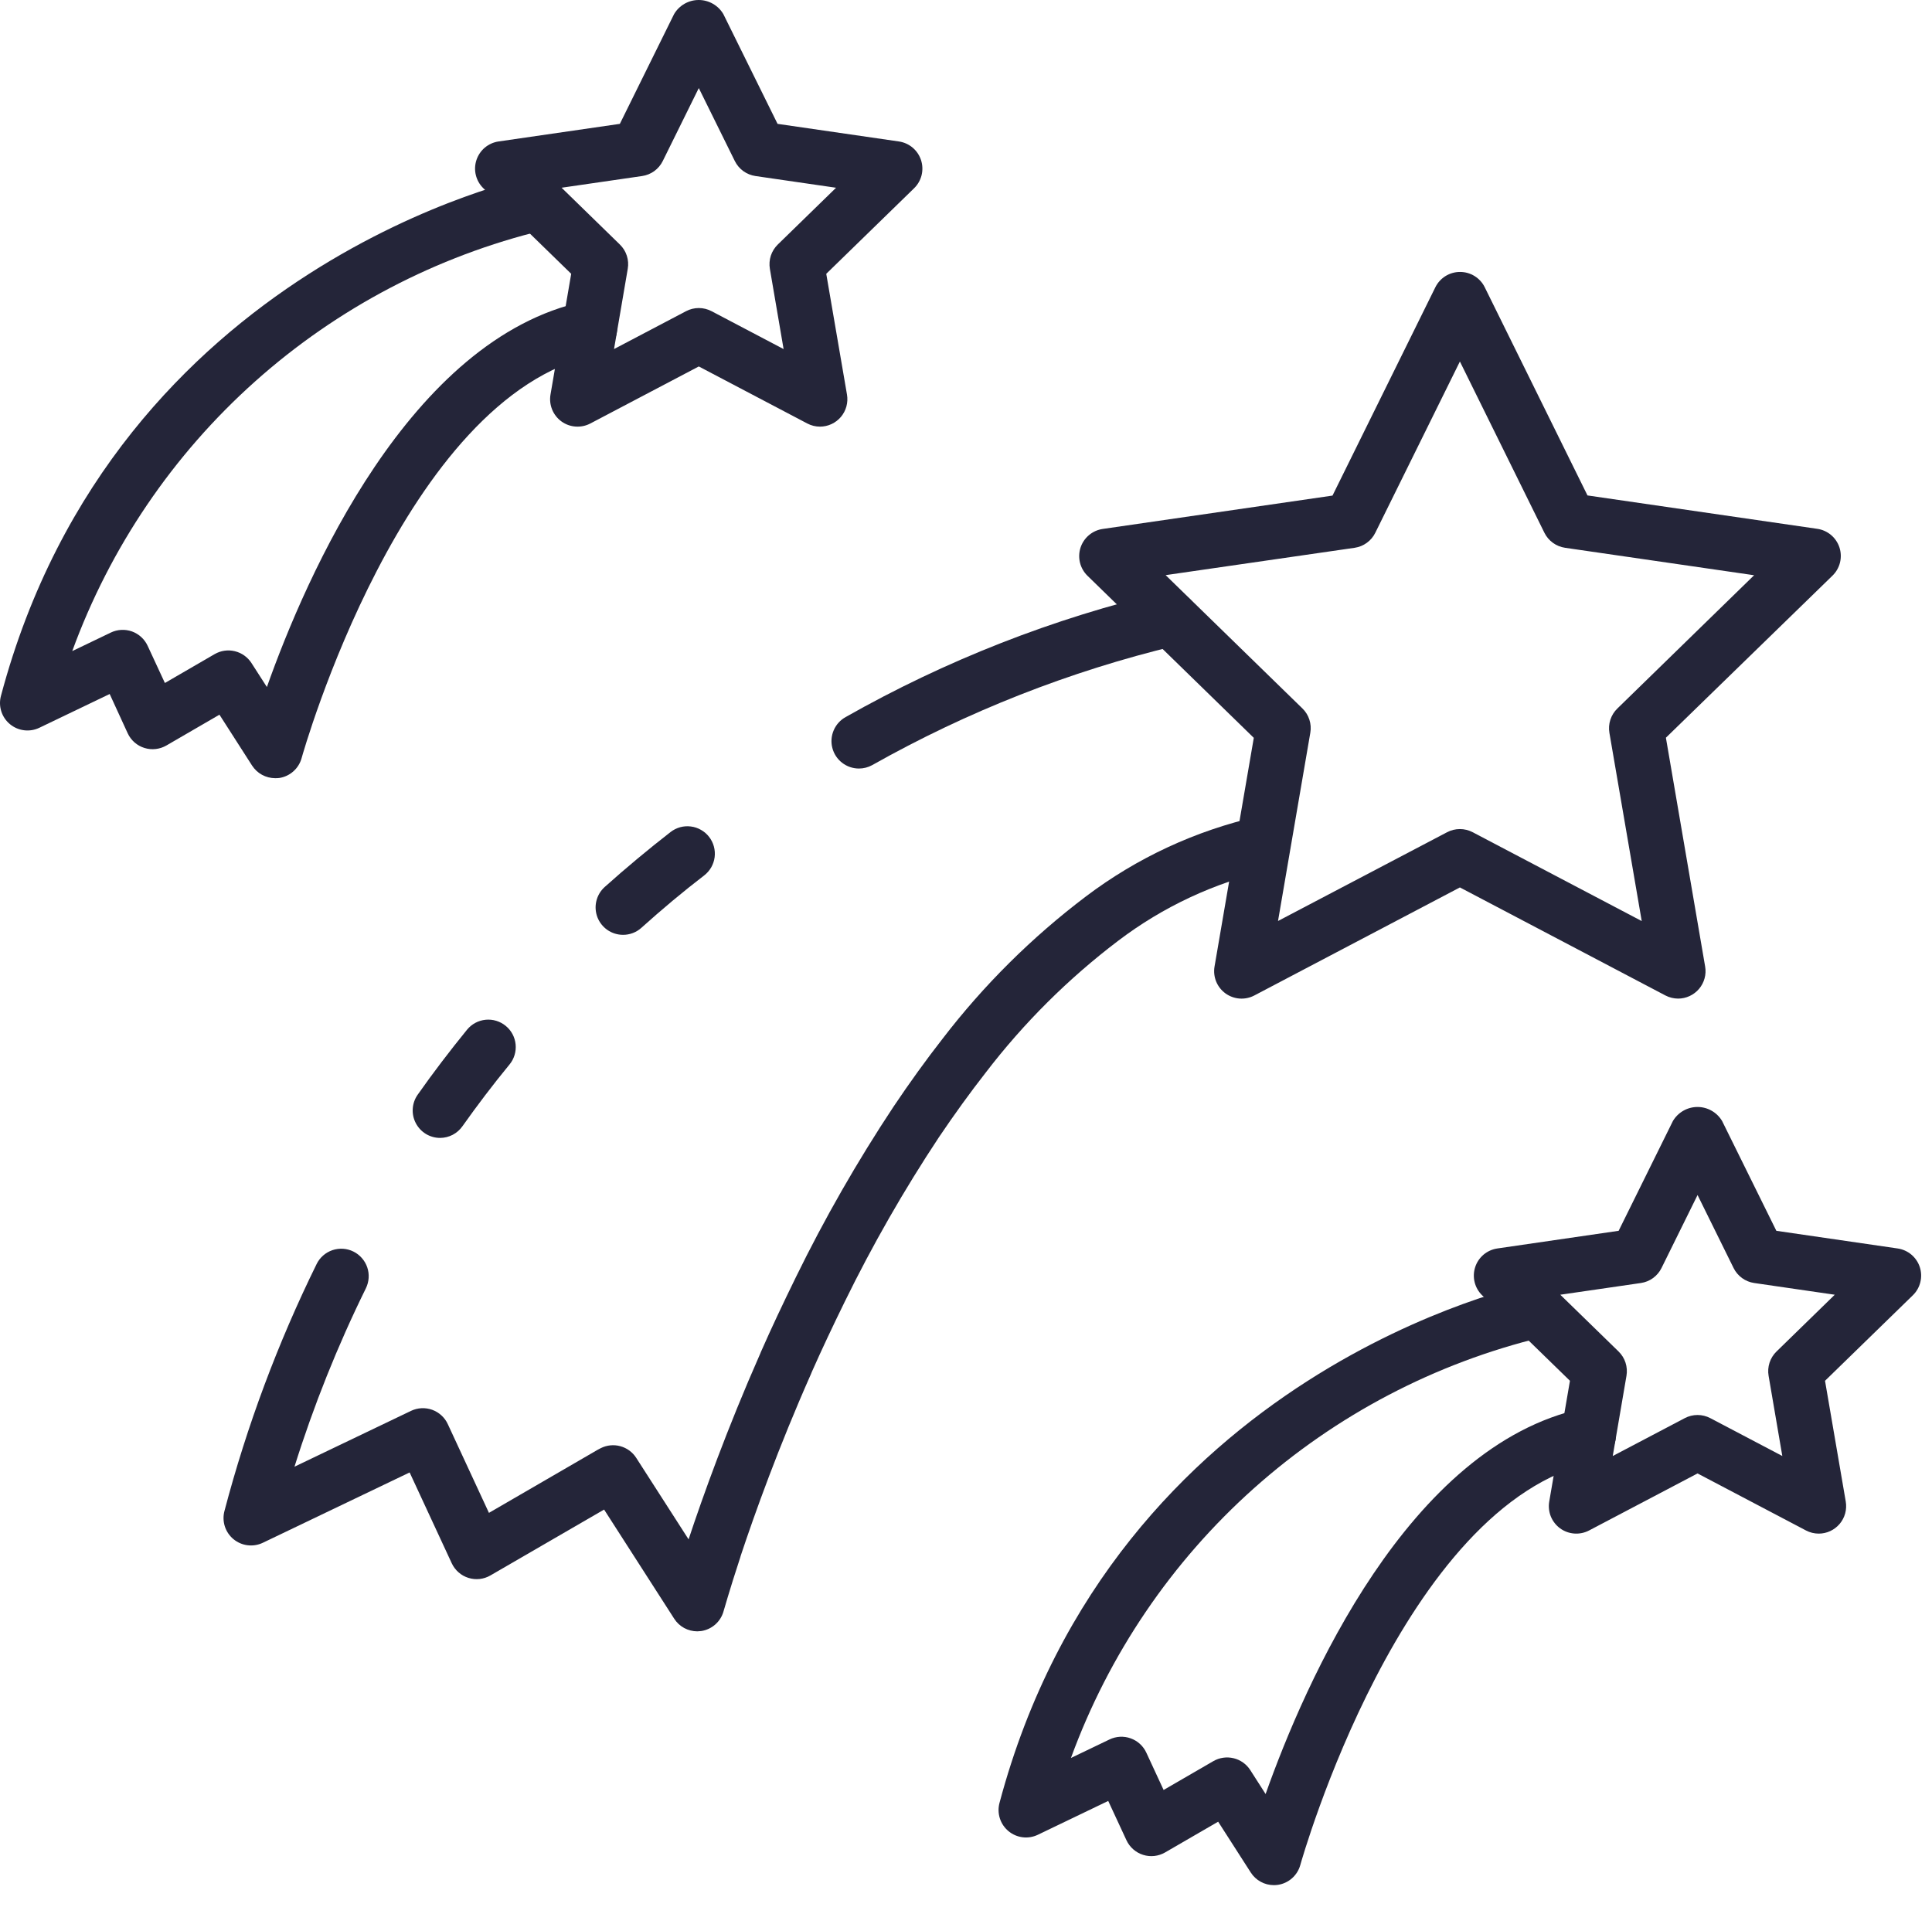<svg width="78" height="77" viewBox="0 0 78 77" fill="none" xmlns="http://www.w3.org/2000/svg">
<path d="M67.752 40.322C67.573 40.321 67.396 40.278 67.237 40.195L58.94 35.833L50.642 40.195C50.459 40.291 50.254 40.334 50.048 40.32C49.842 40.305 49.644 40.233 49.477 40.113C49.31 39.992 49.18 39.827 49.101 39.636C49.023 39.445 48.999 39.236 49.033 39.033L50.619 29.793L43.905 23.249C43.757 23.105 43.652 22.922 43.602 22.721C43.553 22.52 43.56 22.309 43.624 22.112C43.688 21.916 43.806 21.741 43.964 21.608C44.123 21.474 44.315 21.388 44.52 21.358L53.797 20.011L57.949 11.599C58.041 11.413 58.183 11.257 58.359 11.147C58.535 11.038 58.739 10.98 58.946 10.981C59.154 10.98 59.357 11.038 59.533 11.147C59.71 11.257 59.852 11.413 59.943 11.599L64.091 20.005L73.368 21.353C73.573 21.382 73.765 21.469 73.924 21.602C74.082 21.735 74.2 21.91 74.264 22.107C74.328 22.303 74.335 22.514 74.286 22.715C74.236 22.916 74.131 23.099 73.983 23.243L67.257 29.788L68.841 39.027C68.869 39.186 68.861 39.349 68.818 39.505C68.776 39.66 68.7 39.805 68.596 39.928C68.492 40.051 68.362 40.15 68.216 40.218C68.07 40.286 67.91 40.322 67.749 40.322H67.752ZM47.06 23.223L52.583 28.607C52.712 28.732 52.808 28.887 52.863 29.058C52.919 29.229 52.932 29.41 52.901 29.587L51.597 37.188L58.424 33.603C58.583 33.52 58.76 33.476 58.94 33.476C59.119 33.476 59.296 33.52 59.455 33.603L66.281 37.191L64.976 29.59C64.946 29.413 64.959 29.232 65.015 29.061C65.071 28.89 65.167 28.735 65.296 28.61L70.818 23.227L63.187 22.119C63.009 22.093 62.84 22.024 62.694 21.918C62.548 21.812 62.431 21.673 62.351 21.511L58.94 14.597L55.525 21.511C55.446 21.673 55.329 21.812 55.183 21.918C55.038 22.024 54.869 22.093 54.691 22.119L47.06 23.223Z" fill="#242539"/>
<path d="M25.149 37.747C24.926 37.746 24.708 37.678 24.524 37.551C24.341 37.424 24.2 37.245 24.119 37.036C24.04 36.828 24.024 36.6 24.076 36.383C24.128 36.166 24.244 35.969 24.409 35.819C25.281 35.037 26.182 34.288 27.075 33.594C27.19 33.505 27.322 33.44 27.462 33.401C27.602 33.363 27.749 33.353 27.893 33.372C28.038 33.39 28.177 33.437 28.303 33.51C28.43 33.582 28.541 33.678 28.63 33.794C28.718 33.909 28.784 34.04 28.822 34.181C28.86 34.321 28.87 34.468 28.852 34.612C28.833 34.757 28.786 34.896 28.714 35.022C28.642 35.148 28.545 35.259 28.43 35.348C27.564 36.013 26.732 36.711 25.889 37.468C25.686 37.65 25.422 37.749 25.149 37.747Z" fill="#242539"/>
<path d="M28.152 65.871C27.967 65.871 27.784 65.824 27.621 65.736C27.458 65.647 27.32 65.518 27.22 65.362L24.389 60.954L19.799 63.614C19.666 63.691 19.518 63.74 19.365 63.757C19.212 63.774 19.057 63.758 18.91 63.712C18.763 63.666 18.627 63.59 18.512 63.488C18.396 63.386 18.303 63.261 18.238 63.122L16.538 59.455L10.613 62.294C10.422 62.386 10.209 62.421 9.998 62.395C9.788 62.37 9.59 62.284 9.426 62.149C9.263 62.014 9.142 61.835 9.077 61.633C9.013 61.432 9.007 61.216 9.062 61.011C9.967 57.571 11.214 54.23 12.784 51.038C12.848 50.907 12.938 50.791 13.047 50.695C13.157 50.599 13.284 50.526 13.422 50.479C13.56 50.433 13.706 50.414 13.851 50.423C13.996 50.433 14.138 50.471 14.269 50.536C14.399 50.6 14.515 50.69 14.611 50.8C14.707 50.909 14.78 51.036 14.827 51.174C14.874 51.312 14.893 51.458 14.883 51.603C14.873 51.748 14.835 51.89 14.771 52.021C13.627 54.344 12.664 56.752 11.889 59.223L16.595 56.968C16.727 56.905 16.87 56.869 17.017 56.861C17.163 56.854 17.31 56.876 17.448 56.925C17.586 56.975 17.713 57.052 17.821 57.151C17.929 57.25 18.017 57.369 18.078 57.502L19.74 61.087L24.131 58.539L24.255 58.474C24.499 58.351 24.78 58.323 25.044 58.395C25.308 58.467 25.536 58.633 25.684 58.863L27.8 62.157C28.381 60.404 29.351 57.698 30.686 54.672C30.697 54.642 30.709 54.613 30.722 54.584C31.147 53.617 31.619 52.619 32.125 51.585C33.29 49.201 34.61 46.896 36.075 44.684C36.73 43.708 37.394 42.787 38.05 41.948C39.713 39.779 41.661 37.845 43.841 36.197C45.899 34.64 48.266 33.54 50.783 32.97C51.068 32.916 51.362 32.976 51.603 33.136C51.845 33.297 52.014 33.545 52.074 33.829C52.134 34.112 52.081 34.408 51.925 34.653C51.77 34.897 51.525 35.071 51.243 35.138C49.032 35.642 46.954 36.613 45.148 37.984C43.131 39.513 41.33 41.306 39.792 43.315C39.17 44.11 38.537 44.986 37.908 45.918C36.496 48.05 35.225 50.271 34.102 52.567C33.625 53.54 33.178 54.487 32.772 55.404C32.762 55.434 32.75 55.464 32.736 55.493C31.429 58.444 30.479 61.092 29.906 62.815C29.9 62.841 29.892 62.867 29.884 62.892C29.441 64.238 29.219 65.049 29.211 65.062C29.154 65.268 29.038 65.452 28.878 65.594C28.718 65.735 28.521 65.827 28.309 65.859C28.257 65.866 28.205 65.87 28.152 65.871Z" fill="#242539"/>
<path d="M17.768 45.947C17.565 45.947 17.366 45.891 17.193 45.786C17.02 45.68 16.879 45.529 16.786 45.349C16.692 45.169 16.65 44.967 16.664 44.765C16.677 44.563 16.746 44.368 16.863 44.202C17.482 43.321 18.156 42.438 18.857 41.576C18.95 41.463 19.063 41.37 19.192 41.301C19.32 41.233 19.461 41.19 19.606 41.176C19.75 41.162 19.897 41.176 20.036 41.219C20.175 41.261 20.305 41.331 20.417 41.423C20.53 41.515 20.623 41.629 20.692 41.757C20.76 41.886 20.803 42.026 20.817 42.171C20.831 42.316 20.817 42.462 20.774 42.602C20.732 42.741 20.663 42.871 20.57 42.983C19.897 43.802 19.258 44.645 18.67 45.476C18.568 45.621 18.433 45.739 18.276 45.822C18.119 45.903 17.945 45.947 17.768 45.947Z" fill="#242539"/>
<path d="M34.679 31.032C34.433 31.032 34.194 30.951 33.999 30.8C33.804 30.65 33.665 30.439 33.604 30.201C33.542 29.963 33.562 29.711 33.66 29.485C33.757 29.259 33.927 29.072 34.142 28.953C38.184 26.662 42.531 24.959 47.053 23.895C47.342 23.838 47.641 23.898 47.885 24.062C48.129 24.226 48.297 24.481 48.354 24.769C48.411 25.058 48.35 25.357 48.186 25.601C48.022 25.845 47.768 26.013 47.48 26.07C43.187 27.102 39.058 28.726 35.212 30.895C35.048 30.985 34.865 31.032 34.679 31.032Z" fill="#242539"/>
<path d="M73.43 61.925C73.249 61.925 73.072 61.882 72.913 61.798L68.534 59.495L64.155 61.798C63.972 61.894 63.765 61.937 63.559 61.922C63.353 61.907 63.155 61.835 62.988 61.714C62.82 61.592 62.691 61.426 62.612 61.235C62.535 61.043 62.512 60.834 62.547 60.63L63.383 55.754L59.837 52.301C59.689 52.157 59.584 51.974 59.535 51.773C59.485 51.573 59.493 51.362 59.557 51.165C59.62 50.968 59.738 50.794 59.896 50.66C60.054 50.527 60.247 50.441 60.451 50.411L65.349 49.698L67.539 45.266C67.641 45.093 67.786 44.95 67.96 44.85C68.135 44.75 68.332 44.698 68.533 44.698C68.734 44.698 68.931 44.75 69.105 44.85C69.279 44.95 69.425 45.093 69.527 45.266L71.716 49.698L76.613 50.411C76.818 50.441 77.01 50.527 77.168 50.66C77.326 50.794 77.444 50.968 77.508 51.165C77.572 51.362 77.579 51.573 77.529 51.773C77.48 51.974 77.375 52.157 77.227 52.301L73.681 55.754L74.518 60.63C74.545 60.789 74.537 60.952 74.495 61.108C74.453 61.263 74.377 61.408 74.273 61.531C74.169 61.654 74.039 61.754 73.893 61.822C73.747 61.89 73.587 61.925 73.426 61.925H73.43ZM68.534 57.135C68.713 57.135 68.89 57.179 69.049 57.262L71.957 58.791L71.403 55.553C71.372 55.375 71.386 55.194 71.441 55.023C71.497 54.852 71.593 54.697 71.722 54.572L74.074 52.279L70.823 51.806C70.645 51.78 70.477 51.712 70.331 51.606C70.186 51.5 70.068 51.361 69.989 51.2L68.535 48.253L67.08 51.2C67.001 51.361 66.883 51.5 66.738 51.606C66.592 51.712 66.423 51.78 66.246 51.806L62.993 52.279L65.347 54.572C65.475 54.697 65.572 54.852 65.627 55.023C65.682 55.194 65.695 55.376 65.665 55.553L65.111 58.791L68.019 57.262C68.177 57.179 68.354 57.135 68.534 57.135Z" fill="#242539"/>
<path d="M51.429 76.119C51.243 76.119 51.06 76.072 50.898 75.983C50.735 75.894 50.597 75.765 50.497 75.609L49.18 73.557L47.039 74.798C46.906 74.875 46.758 74.924 46.605 74.941C46.452 74.958 46.297 74.943 46.15 74.896C46.003 74.85 45.868 74.774 45.752 74.672C45.636 74.57 45.543 74.446 45.478 74.306L44.742 72.719L41.903 74.084C41.712 74.176 41.499 74.212 41.288 74.186C41.078 74.16 40.879 74.075 40.716 73.939C40.553 73.804 40.431 73.625 40.367 73.423C40.303 73.221 40.297 73.005 40.352 72.8C45.008 55.322 61.67 51.853 61.838 51.82C62.121 51.776 62.41 51.842 62.645 52.006C62.88 52.169 63.042 52.418 63.098 52.699C63.154 52.979 63.099 53.271 62.945 53.512C62.79 53.753 62.549 53.925 62.27 53.992C57.943 55.036 53.941 57.134 50.62 60.098C47.3 63.063 44.764 66.802 43.237 70.984L44.795 70.236C44.928 70.172 45.071 70.136 45.218 70.128C45.365 70.121 45.511 70.142 45.649 70.192C45.788 70.242 45.914 70.318 46.023 70.417C46.131 70.516 46.219 70.636 46.28 70.769L46.978 72.276L48.986 71.112C49.233 70.969 49.526 70.927 49.803 70.994C50.081 71.061 50.322 71.232 50.476 71.472L51.096 72.44C52.683 67.961 56.858 58.379 63.898 56.87C64.186 56.808 64.486 56.863 64.733 57.023C64.979 57.183 65.153 57.434 65.214 57.721C65.276 58.009 65.221 58.309 65.061 58.556C64.901 58.803 64.65 58.976 64.362 59.037C56.619 60.69 52.538 75.157 52.497 75.305C52.44 75.512 52.325 75.697 52.164 75.84C52.004 75.982 51.806 76.075 51.595 76.107C51.54 76.115 51.484 76.119 51.429 76.119Z" fill="#242539"/>
<path d="M33.108 17.227C32.928 17.227 32.751 17.184 32.593 17.1L28.212 14.797L23.833 17.1C23.65 17.196 23.444 17.239 23.238 17.224C23.031 17.21 22.833 17.137 22.666 17.016C22.499 16.894 22.369 16.728 22.291 16.537C22.213 16.345 22.19 16.136 22.225 15.932L23.061 11.056L19.515 7.602C19.366 7.458 19.262 7.275 19.212 7.074C19.162 6.874 19.17 6.663 19.234 6.466C19.298 6.27 19.415 6.095 19.573 5.961C19.732 5.828 19.924 5.742 20.128 5.712L25.025 5.001L27.215 0.568C27.317 0.395 27.462 0.252 27.636 0.152C27.811 0.052 28.008 0 28.209 0C28.41 0 28.607 0.052 28.781 0.152C28.956 0.252 29.101 0.395 29.203 0.568L31.392 5.001L36.29 5.712C36.495 5.742 36.687 5.828 36.845 5.961C37.004 6.095 37.121 6.27 37.185 6.466C37.249 6.663 37.256 6.874 37.207 7.074C37.157 7.275 37.052 7.458 36.904 7.602L33.358 11.056L34.195 15.932C34.222 16.091 34.214 16.254 34.172 16.41C34.13 16.566 34.054 16.71 33.95 16.834C33.846 16.957 33.716 17.056 33.569 17.124C33.423 17.192 33.264 17.227 33.102 17.227H33.108ZM28.212 12.438C28.392 12.438 28.569 12.482 28.729 12.566L31.636 14.095L31.082 10.856C31.052 10.679 31.065 10.497 31.12 10.325C31.176 10.155 31.273 10 31.401 9.874L33.754 7.581L30.5 7.108C30.323 7.082 30.154 7.013 30.008 6.908C29.863 6.802 29.745 6.662 29.666 6.501L28.212 3.556L26.758 6.501C26.679 6.662 26.561 6.802 26.416 6.908C26.271 7.013 26.102 7.082 25.924 7.108L22.673 7.58L25.025 9.873C25.154 9.998 25.251 10.153 25.306 10.324C25.362 10.495 25.375 10.678 25.344 10.855L24.79 14.094L27.698 12.565C27.857 12.482 28.033 12.438 28.212 12.438Z" fill="#242539"/>
<path d="M11.108 31.422C10.923 31.421 10.74 31.374 10.577 31.285C10.414 31.196 10.277 31.067 10.176 30.911L8.86 28.858L6.719 30.101C6.586 30.178 6.439 30.227 6.286 30.244C6.133 30.262 5.978 30.247 5.831 30.201C5.684 30.156 5.549 30.08 5.433 29.979C5.317 29.878 5.223 29.753 5.158 29.614L4.428 28.023L1.589 29.386C1.398 29.478 1.184 29.513 0.974 29.487C0.764 29.462 0.565 29.376 0.402 29.241C0.239 29.106 0.117 28.927 0.053 28.725C-0.012 28.524 -0.017 28.308 0.037 28.103C4.688 10.62 21.349 7.156 21.517 7.12C21.803 7.067 22.099 7.13 22.34 7.294C22.58 7.458 22.747 7.71 22.803 7.995C22.859 8.281 22.801 8.577 22.641 8.82C22.48 9.063 22.23 9.233 21.946 9.294C17.619 10.339 13.618 12.438 10.298 15.403C6.978 18.368 4.443 22.108 2.917 26.29L4.474 25.542C4.606 25.478 4.75 25.442 4.897 25.434C5.044 25.426 5.19 25.448 5.329 25.497C5.467 25.547 5.594 25.624 5.702 25.723C5.811 25.822 5.898 25.942 5.96 26.075L6.657 27.578L8.665 26.413C8.912 26.27 9.204 26.227 9.481 26.295C9.758 26.362 9.999 26.533 10.153 26.773L10.775 27.741C12.362 23.262 16.537 13.681 23.576 12.171C23.863 12.11 24.163 12.165 24.41 12.325C24.657 12.484 24.83 12.736 24.892 13.023C24.953 13.31 24.898 13.611 24.738 13.857C24.578 14.104 24.327 14.277 24.04 14.339C16.292 15.994 12.217 30.462 12.177 30.611C12.12 30.818 12.004 31.004 11.844 31.146C11.684 31.289 11.486 31.382 11.274 31.414C11.219 31.42 11.164 31.423 11.108 31.422Z" fill="#242539"/>
</svg>

